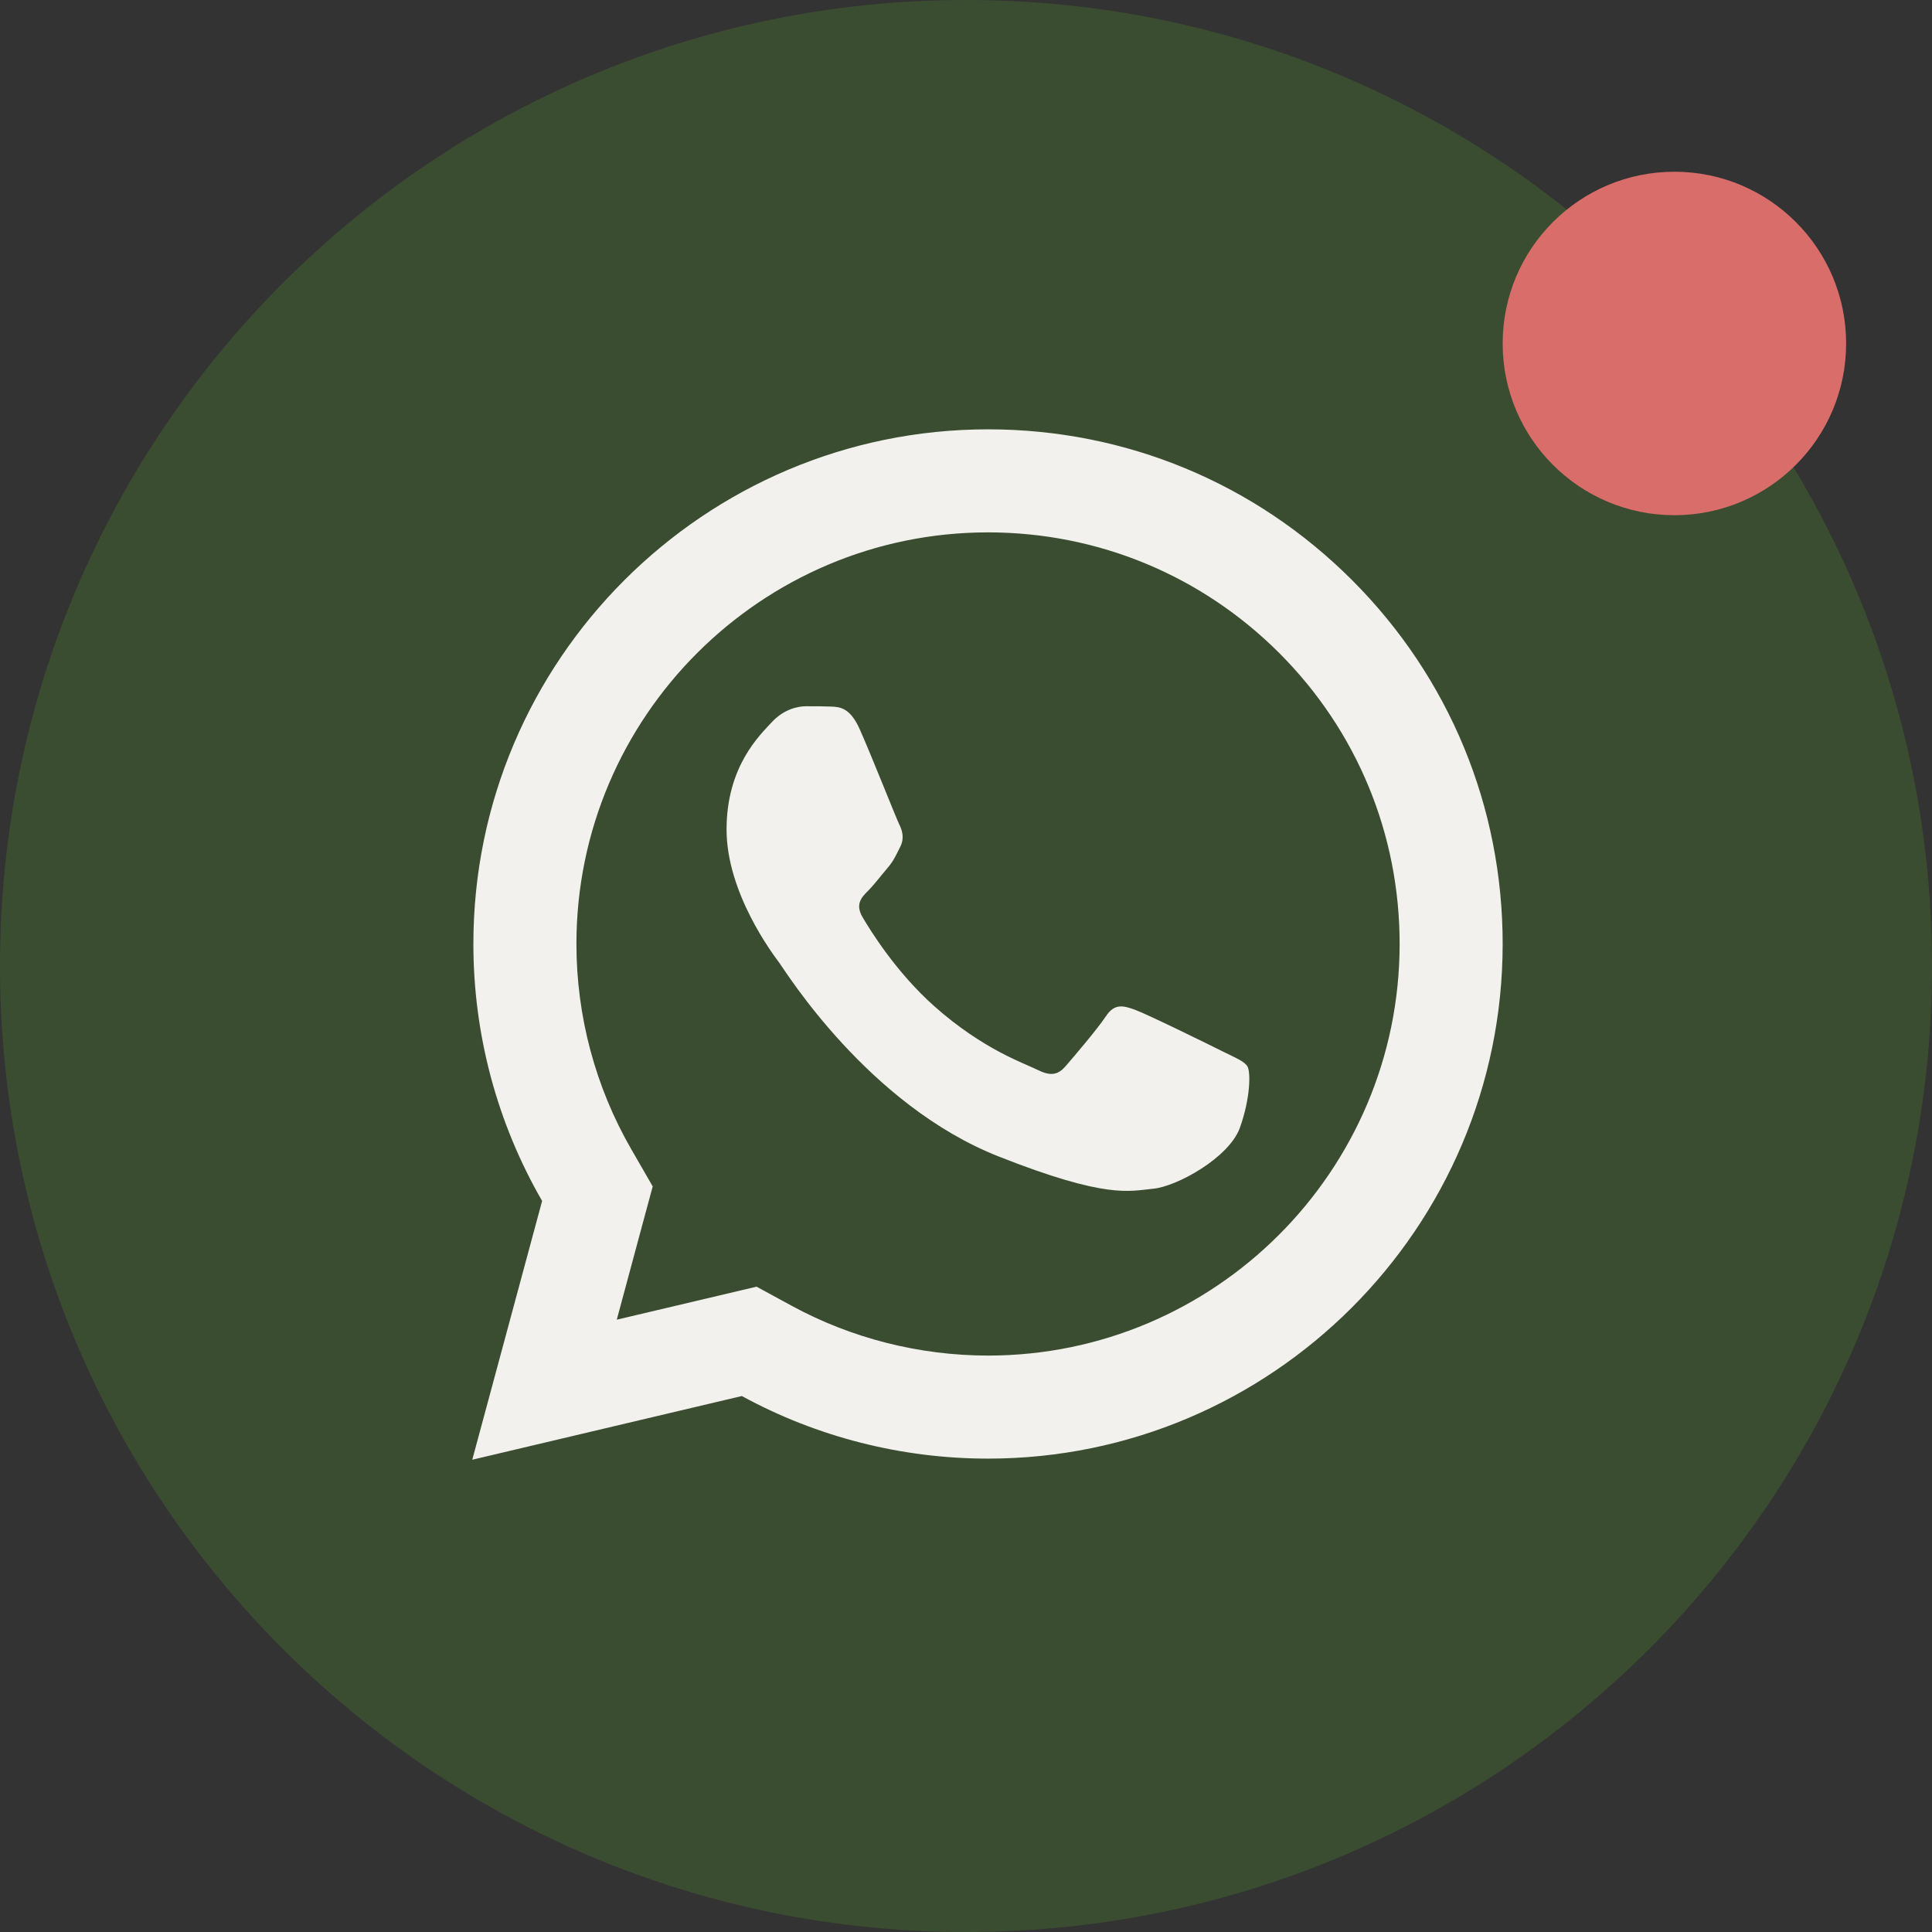 <svg width="45" height="45" viewBox="0 0 45 45" fill="none" xmlns="http://www.w3.org/2000/svg">
<rect x="0" y="0" width="45" height="45" fill="#333333" stroke="none"/>
<path d="M22.5 45C34.926 45 45 34.926 45 22.5C45 10.074 34.926 0 22.5 0C10.074 0 0 10.074 0 22.5C0 34.926 10.074 45 22.5 45Z" fill="#4D892D" fill-opacity="0.3"/>
<path d="M23.015 10C16.407 10 11.028 15.374 11.026 21.981C11.025 24.093 11.578 26.155 12.627 27.972L11 34L17.279 32.516C19.03 33.472 21.002 33.973 23.008 33.974H23.013C29.619 33.974 34.996 28.599 35 21.993C35.002 18.79 33.757 15.779 31.493 13.513C29.23 11.249 26.222 10.001 23.015 10ZM23.013 12.4C25.576 12.401 27.985 13.401 29.796 15.21C31.607 17.022 32.602 19.43 32.6 21.991C32.597 27.275 28.298 31.574 23.011 31.574C21.411 31.573 19.826 31.171 18.43 30.409L17.622 29.969L16.729 30.18L14.366 30.738L14.943 28.595L15.203 27.634L14.706 26.772C13.868 25.322 13.425 23.665 13.426 21.981C13.428 16.699 17.729 12.4 23.013 12.4ZM18.773 16.45C18.572 16.45 18.248 16.525 17.973 16.825C17.698 17.124 16.923 17.848 16.923 19.321C16.923 20.795 17.997 22.219 18.147 22.419C18.296 22.619 20.219 25.738 23.264 26.938C25.794 27.936 26.307 27.739 26.857 27.688C27.407 27.639 28.63 26.965 28.88 26.266C29.13 25.566 29.13 24.964 29.056 24.841C28.981 24.716 28.781 24.641 28.481 24.491C28.183 24.341 26.71 23.618 26.435 23.519C26.16 23.419 25.959 23.369 25.76 23.669C25.561 23.969 24.988 24.641 24.813 24.841C24.638 25.041 24.464 25.068 24.164 24.918C23.864 24.767 22.899 24.45 21.754 23.43C20.864 22.637 20.263 21.658 20.088 21.358C19.914 21.059 20.071 20.895 20.221 20.746C20.356 20.612 20.519 20.396 20.669 20.221C20.818 20.046 20.869 19.921 20.969 19.722C21.069 19.523 21.018 19.347 20.943 19.197C20.869 19.047 20.286 17.568 20.02 16.975C19.795 16.477 19.558 16.465 19.345 16.457C19.171 16.45 18.972 16.45 18.773 16.45Z" fill="#F2F1ED"/>
<circle cx="39" cy="8" r="4" fill="#D96D69"/>
</svg>
